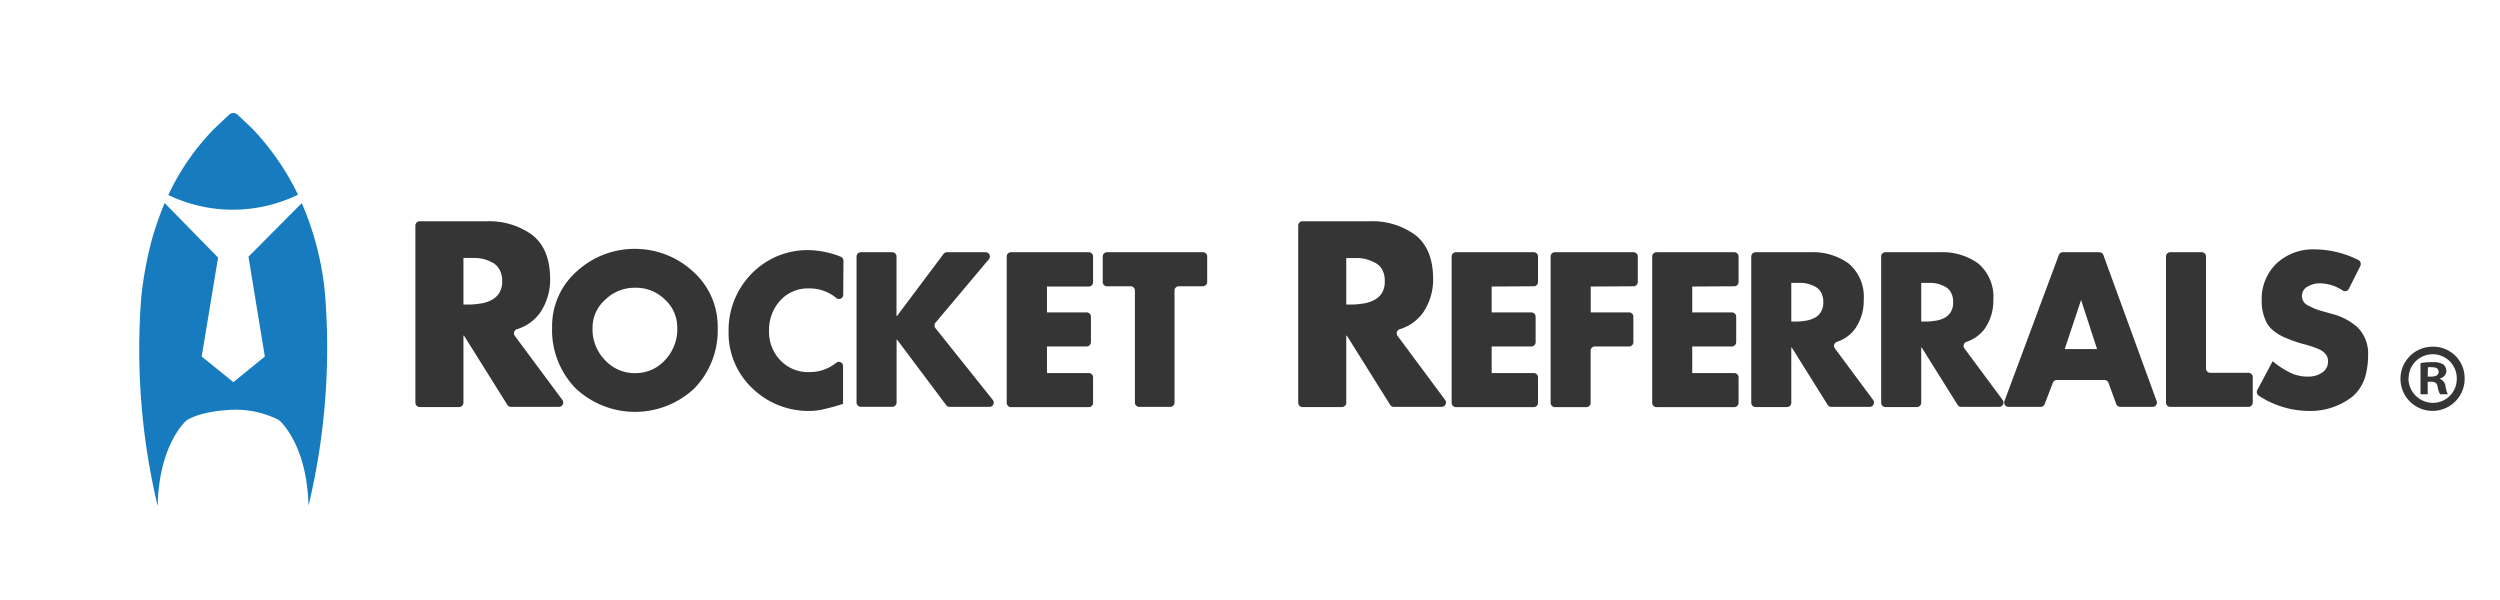 <svg id="Layer_1" data-name="Layer 1" xmlns="http://www.w3.org/2000/svg" viewBox="0 0 305.38 73.28">
  <defs>
    <style>
      .cls-1 {
        fill: #363535;
      }

      .cls-2 {
        fill: #177bc0;
      }
    </style>
  </defs>
  <title>horizontal</title>
  <g>
    <g>
      <path class="cls-1" d="M68.29,49.7H62.42a.53.53,0,0,1-.45-.25L56.68,41h-.07v8.2a.52.52,0,0,1-.52.52H51.27a.53.53,0,0,1-.53-.52V27.56a.53.53,0,0,1,.53-.53h8.17A8.93,8.93,0,0,1,65,28.69c1.44,1.12,2.18,2.89,2.2,5.31A7.18,7.18,0,0,1,66,38.16a5.44,5.44,0,0,1-2.84,2.05.52.52,0,0,0-.28.81l5.82,7.84A.53.53,0,0,1,68.29,49.7ZM56.61,37.2h.58a9,9,0,0,0,1.48-.12,3.79,3.79,0,0,0,1.3-.4,2.37,2.37,0,0,0,1-.87,2.56,2.56,0,0,0,.37-1.44,2.82,2.82,0,0,0-.37-1.52A2.11,2.11,0,0,0,60,32a4.32,4.32,0,0,0-1.3-.43,4.37,4.37,0,0,0-.72-.06H56.61Z"/>
      <path class="cls-1" d="M77.56,30.4a10.43,10.43,0,0,1,7,2.68A9,9,0,0,1,87.67,40a10.2,10.2,0,0,1-2.83,7.42,10.59,10.59,0,0,1-14.54,0A10.18,10.18,0,0,1,67.44,40a8.94,8.94,0,0,1,3.1-6.93A10.42,10.42,0,0,1,77.56,30.4Zm0,4.75a5.11,5.11,0,0,0-3.65,1.48A4.54,4.54,0,0,0,72.38,40a5.41,5.41,0,0,0,1.53,4,4.92,4.92,0,0,0,3.65,1.58A4.85,4.85,0,0,0,81.22,44a5.47,5.47,0,0,0,1.51-4,4.6,4.6,0,0,0-1.51-3.41A5,5,0,0,0,77.56,35.15Z"/>
      <path class="cls-1" d="M103,36a.51.51,0,0,1-.83.41,5.14,5.14,0,0,0-3.34-1.18,4.54,4.54,0,0,0-3.52,1.48,5.28,5.28,0,0,0-1.37,3.67A5,5,0,0,0,95.31,44a4.65,4.65,0,0,0,3.57,1.45,5.1,5.1,0,0,0,3.27-1.14.51.51,0,0,1,.83.41v4.61a20.8,20.8,0,0,1-2.1.59,7.59,7.59,0,0,1-2.09.28,9.88,9.88,0,0,1-6.87-2.75A9.29,9.29,0,0,1,89,40.39a9.8,9.8,0,0,1,2.7-6.84,9.52,9.52,0,0,1,7-3,11.08,11.08,0,0,1,4,.81.55.55,0,0,1,.33.5Z"/>
      <path class="cls-1" d="M115.69,30.81h4.7a.52.52,0,0,1,.4.86l-6.52,7.75a.54.54,0,0,0,0,.67l7,8.76a.52.52,0,0,1-.41.85H116a.53.53,0,0,1-.42-.21l-6-8h-.06v7.68a.52.52,0,0,1-.52.52h-3.85a.52.52,0,0,1-.52-.52V31.33a.52.52,0,0,1,.52-.52h3.84a.52.52,0,0,1,.52.52V38.6h.06L115.27,31A.53.53,0,0,1,115.69,30.81Z"/>
      <path class="cls-1" d="M127.89,35v3.16h4.84a.52.52,0,0,1,.53.52v3.11a.53.53,0,0,1-.53.53h-4.84v3.25H133a.52.52,0,0,1,.52.52v3.12a.52.52,0,0,1-.52.52h-9.51a.52.52,0,0,1-.52-.52V31.33a.52.52,0,0,1,.52-.52H133a.52.52,0,0,1,.52.52v3.11A.52.52,0,0,1,133,35Z"/>
      <path class="cls-1" d="M143,49.7h-3.84a.53.53,0,0,1-.53-.52V35.49a.52.52,0,0,0-.52-.52h-2.89a.52.52,0,0,1-.52-.53V31.33a.52.52,0,0,1,.52-.52h11.71a.52.52,0,0,1,.53.52v3.11a.53.53,0,0,1-.53.53H144a.52.52,0,0,0-.53.52V49.18A.52.52,0,0,1,143,49.7Z"/>
      <path class="cls-1" d="M176.12,49.7h-5.86a.52.52,0,0,1-.45-.25L164.52,41h-.07v8.2a.53.53,0,0,1-.53.52H159.1a.52.52,0,0,1-.52-.52V27.56a.52.52,0,0,1,.52-.53h8.18a8.88,8.88,0,0,1,5.58,1.66q2.17,1.68,2.2,5.31a7.17,7.17,0,0,1-1.21,4.16A5.48,5.48,0,0,1,171,40.21a.52.52,0,0,0-.29.81l5.82,7.84A.53.53,0,0,1,176.12,49.7ZM164.45,37.2H165a9.08,9.08,0,0,0,1.49-.12,3.93,3.93,0,0,0,1.3-.4,2.37,2.37,0,0,0,1-.87,2.56,2.56,0,0,0,.36-1.44,2.83,2.83,0,0,0-.36-1.52,2.11,2.11,0,0,0-1-.84,4.44,4.44,0,0,0-2-.49h-1.34Z"/>
      <path class="cls-1" d="M182.21,35v3.16h4.84a.52.52,0,0,1,.53.52v3.11a.53.53,0,0,1-.53.53h-4.84v3.25h5.14a.52.52,0,0,1,.52.52v3.12a.52.52,0,0,1-.52.52h-9.51a.53.53,0,0,1-.52-.52V31.33a.52.52,0,0,1,.52-.52h9.51a.52.52,0,0,1,.52.52v3.11a.52.52,0,0,1-.52.53Z"/>
      <path class="cls-1" d="M194.31,35v3.16H199a.52.52,0,0,1,.52.52v3.11a.52.52,0,0,1-.52.53h-4.18a.52.52,0,0,0-.52.52v6.37a.52.52,0,0,1-.52.52h-3.85a.52.52,0,0,1-.52-.52V31.33a.52.52,0,0,1,.52-.52h9.6a.52.52,0,0,1,.53.52v3.11a.53.53,0,0,1-.53.53Z"/>
      <path class="cls-1" d="M206.71,35v3.16h4.84a.52.52,0,0,1,.53.52v3.11a.53.53,0,0,1-.53.53h-4.84v3.25h5.14a.52.52,0,0,1,.52.52v3.12a.52.52,0,0,1-.52.52h-9.5a.53.53,0,0,1-.53-.52V31.33a.52.52,0,0,1,.53-.52h9.5a.52.52,0,0,1,.52.52v3.11a.52.52,0,0,1-.52.53Z"/>
      <path class="cls-1" d="M228.37,49.7H223.7a.53.53,0,0,1-.45-.25l-4.38-7h-.06v6.75a.52.52,0,0,1-.52.52h-3.85a.52.52,0,0,1-.52-.52V31.33a.52.52,0,0,1,.52-.52h6.73a7.43,7.43,0,0,1,4.65,1.38,5.31,5.31,0,0,1,1.84,4.43,6,6,0,0,1-1,3.46,4.45,4.45,0,0,1-2.25,1.67.52.52,0,0,0-.28.8l4.68,6.31A.53.53,0,0,1,228.37,49.7Zm-9.56-10.42h.48a7.16,7.16,0,0,0,1.24-.1,3.39,3.39,0,0,0,1.08-.33,1.92,1.92,0,0,0,.8-.72,2.19,2.19,0,0,0,.31-1.21,2.35,2.35,0,0,0-.31-1.26,1.7,1.7,0,0,0-.8-.7,4,4,0,0,0-1.08-.36,4.28,4.28,0,0,0-.6-.05h-1.12Z"/>
      <path class="cls-1" d="M244.23,49.7h-4.66a.53.53,0,0,1-.45-.25l-4.38-7h-.06v6.75a.53.53,0,0,1-.53.52h-3.84a.52.52,0,0,1-.52-.52V31.33a.52.52,0,0,1,.52-.52H237a7.43,7.43,0,0,1,4.65,1.38,5.31,5.31,0,0,1,1.84,4.43,6,6,0,0,1-1,3.46,4.53,4.53,0,0,1-2.25,1.67.52.52,0,0,0-.29.8l4.68,6.31A.53.53,0,0,1,244.23,49.7Zm-9.55-10.42h.48a7.24,7.24,0,0,0,1.24-.1,3.39,3.39,0,0,0,1.08-.33,2,2,0,0,0,.8-.72,2.19,2.19,0,0,0,.3-1.21,2.35,2.35,0,0,0-.3-1.26,1.74,1.74,0,0,0-.8-.7,4,4,0,0,0-1.08-.36,4.28,4.28,0,0,0-.6-.05h-1.12Z"/>
      <path class="cls-1" d="M250.76,46.76l-1,2.6a.52.52,0,0,1-.49.34h-3.93a.53.53,0,0,1-.49-.71l6.64-17.84a.52.52,0,0,1,.49-.34h4.46a.52.52,0,0,1,.49.34L263.44,49a.52.52,0,0,1-.49.7H259a.54.54,0,0,1-.5-.35l-.94-2.58a.53.53,0,0,0-.49-.35h-5.82A.52.52,0,0,0,250.76,46.76Zm3.45-10.12h0l-2,6h3.95Z"/>
      <path class="cls-1" d="M270,45.54h4.65a.52.52,0,0,1,.53.52v3.12a.53.53,0,0,1-.53.52h-9.55a.52.52,0,0,1-.52-.52V31.33a.52.52,0,0,1,.52-.52h3.85a.52.52,0,0,1,.52.52V45A.53.53,0,0,0,270,45.54Z"/>
      <path class="cls-1" d="M286.91,35.29a.52.52,0,0,1-.77.18,5.09,5.09,0,0,0-2.81-.86,2.81,2.81,0,0,0-1.41.38,1.28,1.28,0,0,0,.1,2.36,6.69,6.69,0,0,0,1.44.6l1.31.37A7.47,7.47,0,0,1,288,40a4.58,4.58,0,0,1,1.27,3.42,9.62,9.62,0,0,1-.39,2.72,5.16,5.16,0,0,1-1.53,2.31,8.36,8.36,0,0,1-5.29,1.75,11.3,11.3,0,0,1-6.14-1.86.55.55,0,0,1-.18-.71l1.87-3.51a10.52,10.52,0,0,0,2,1.33A4.8,4.8,0,0,0,282,46a2.93,2.93,0,0,0,1.63-.47,1.58,1.58,0,0,0,.74-1.41,1.32,1.32,0,0,0-.31-.89,2.32,2.32,0,0,0-.83-.59,13.55,13.55,0,0,0-2-.65,15.25,15.25,0,0,1-2-.71,5.8,5.8,0,0,1-1.57-.92,3.28,3.28,0,0,1-1-1.44,5.63,5.63,0,0,1-.39-2.2,6,6,0,0,1,1.83-4.55,6.52,6.52,0,0,1,4.61-1.71,12.11,12.11,0,0,1,5.37,1.3.55.55,0,0,1,.24.73Z"/>
    </g>
    <g>
      <path class="cls-2" d="M39.72,36.12a36.1,36.1,0,0,0-2.86-11.31l-6.51,6.55,2,12.19-3.84,3.13-3.87-3.13,2-12.09L20.11,24.8a43.09,43.09,0,0,0-1.46,4.11,46.5,46.5,0,0,0-1.39,7.31,82.6,82.6,0,0,0,2,25.6c.15-7.64,3.52-10.46,3.52-10.46s1.34-1,4.85-1.26a11.76,11.76,0,0,1,6.45,1.21s3.43,2.84,3.6,10.48A82.86,82.86,0,0,0,39.72,36.12Z"/>
      <path class="cls-2" d="M36.4,23.78a31.62,31.62,0,0,0-5.59-8.08L29,14a.73.73,0,0,0-1,0L26.19,15.7a29.29,29.29,0,0,0-5.63,8.12A18.18,18.18,0,0,0,36.4,23.78Z"/>
    </g>
  </g>
  <path class="cls-1" d="M301.06,46.16a3.92,3.92,0,1,1-3.91-3.81A3.83,3.83,0,0,1,301.06,46.16Zm-6.86,0a3,3,0,0,0,3,3.05,2.92,2.92,0,0,0,2.9-3,2.94,2.94,0,1,0-5.88,0Zm2.35,2h-.88V44.35a7.65,7.65,0,0,1,1.46-.11,2.44,2.44,0,0,1,1.33.27,1.11,1.11,0,0,1,.37.84,1,1,0,0,1-.79.88v.05a1.11,1.11,0,0,1,.69.93,3.08,3.08,0,0,0,.28.95h-.95a2.91,2.91,0,0,1-.3-.93c-.07-.41-.3-.6-.79-.6h-.42Zm0-2.16H297c.49,0,.88-.16.88-.56s-.25-.58-.81-.58a2.36,2.36,0,0,0-.49,0Z"/>
</svg>
